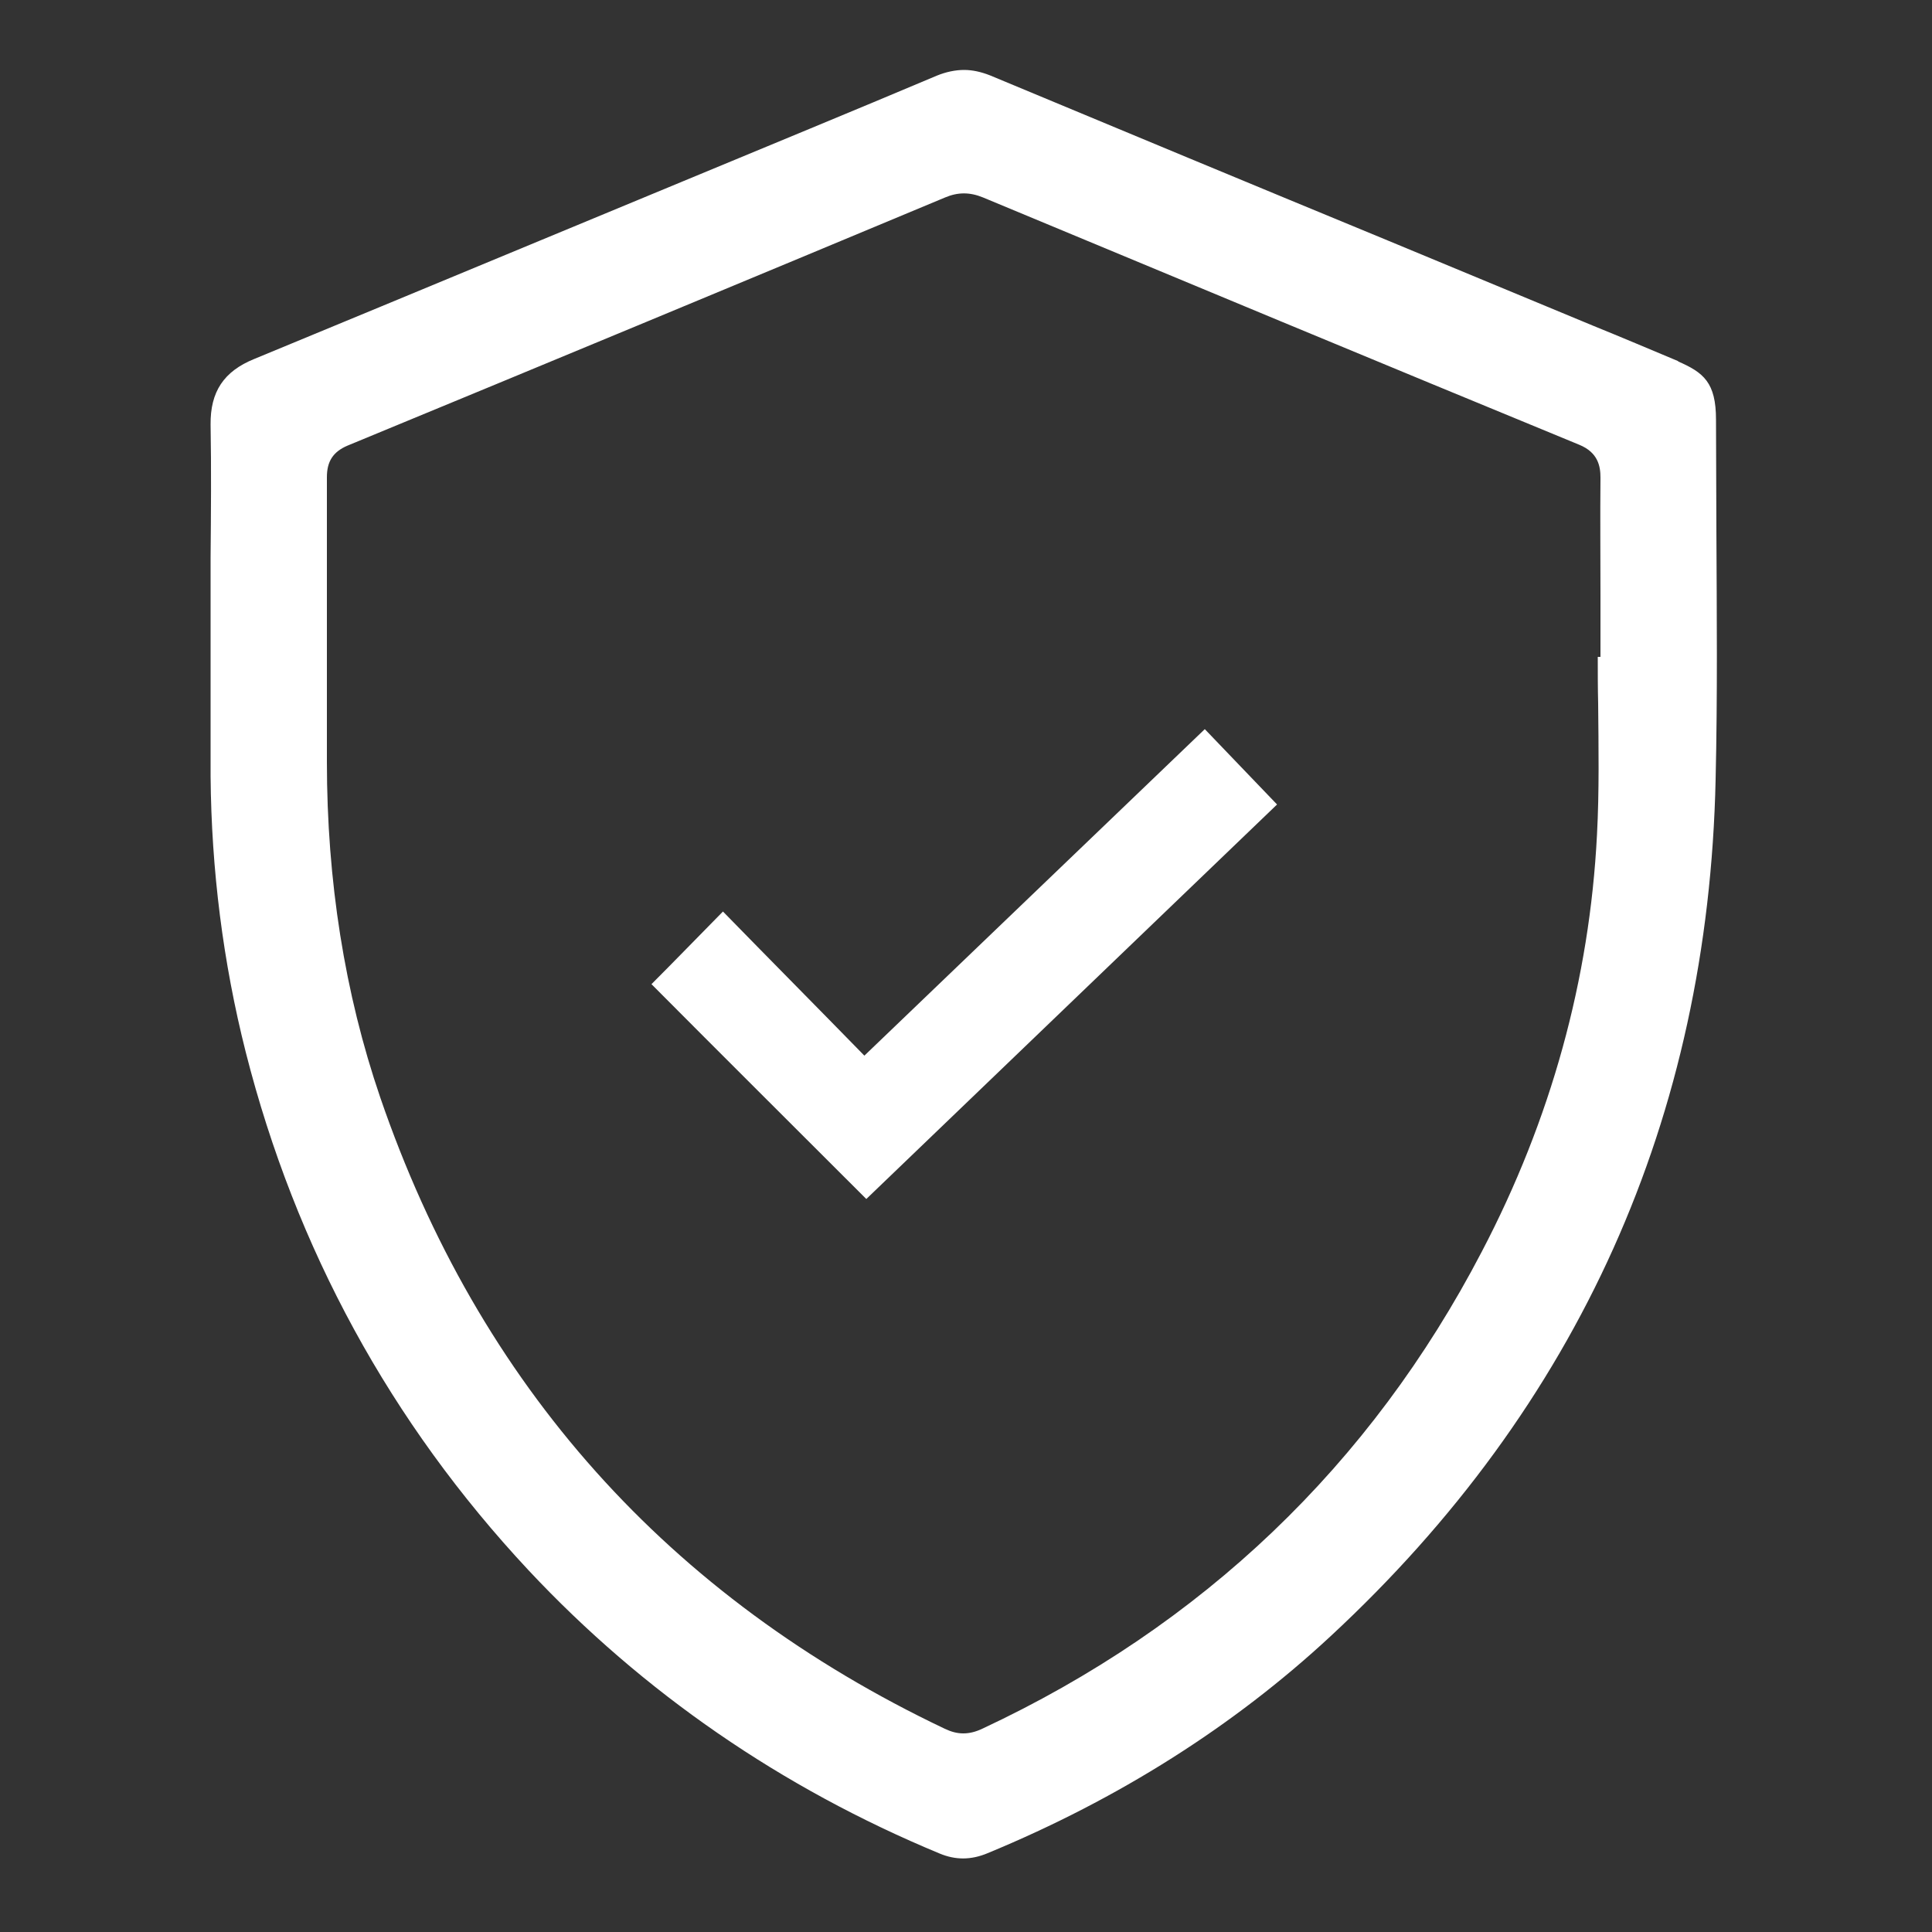 <svg viewBox="0 0 500 500" version="1.1" xmlns="http://www.w3.org/2000/svg" data-name="Layer 1" id="Layer_1">
  <rect x="0" y="0" width="500" height="500" fill="#333333" stroke="none"/>
  <defs>
    <style>
      .cls-1 {
        fill: #fff;
        stroke-width: 0px;
      }
    </style>
  </defs>
  <path d="M223.7,273.2c-12.4-12.7-24.6-25-36.6-37.3-6.6,6.7-12.7,13-18.5,18.8,18.2,18.3,36.8,36.8,55.6,55.6,35.2-33.8,70.6-67.8,106.3-102.1-6.3-6.6-12.4-12.9-18.7-19.5-29.4,28.2-58.5,56.1-88.1,84.5" class="cls-1"></path>
  <path d="M414.2,170h-.7c0,4,0,8.1.1,12.1.1,11.1.3,22.6-.3,33.9-1.9,37.4-11.9,73.7-29.8,107.9-28.8,55.3-72.4,96.9-129.3,123.5-1.7.8-3.3,1.2-4.9,1.2s-3.1-.4-4.8-1.2c-71.5-34-120.6-89-146.1-163.4-9.2-26.9-13.8-56.1-13.8-86.8,0-24.6,0-49.2,0-73.7,0-4.1,1.6-6.6,5.4-8.2,51.6-21.3,103.1-42.7,154.6-64.2,3.3-1.4,6.4-1.4,9.8,0,51.4,21.4,102.8,42.8,154.3,64,4.9,2,5.5,5.6,5.5,8.5-.1,10.2,0,20.4,0,30.6v15.6ZM434.4,93.5c-7.4-3.1-14.7-6.2-22.1-9.2l-53-22c-34.4-14.2-68.8-28.5-103.1-42.8-2.3-.9-4.5-1.4-6.7-1.4s-4.7.5-7.1,1.5c-21.8,9.2-43.7,18.2-65.6,27.3l-45.1,18.7c-21.9,9.1-43.9,18.2-65.9,27.3-7.9,3.2-11.4,8.5-11.3,17,.2,11.5.1,23,0,34.4v26.7c0,10,0,19.9,0,29.9.2,24.1,3.2,48.1,9.1,71.4,12.9,50.8,37.5,95.9,73.2,134.1,29.6,31.6,65.4,56.3,106.4,73.3,4.1,1.7,8.1,1.7,12.4-.1,33.9-14,63.7-32.9,88.7-56.1,64.3-59.6,97.8-134.3,99.7-221.8.5-21.4.3-43.2.2-64.3,0-9.6-.1-19.2-.1-28.8s-3.2-12.2-9.9-15.1" class="cls-1"></path>
</svg>